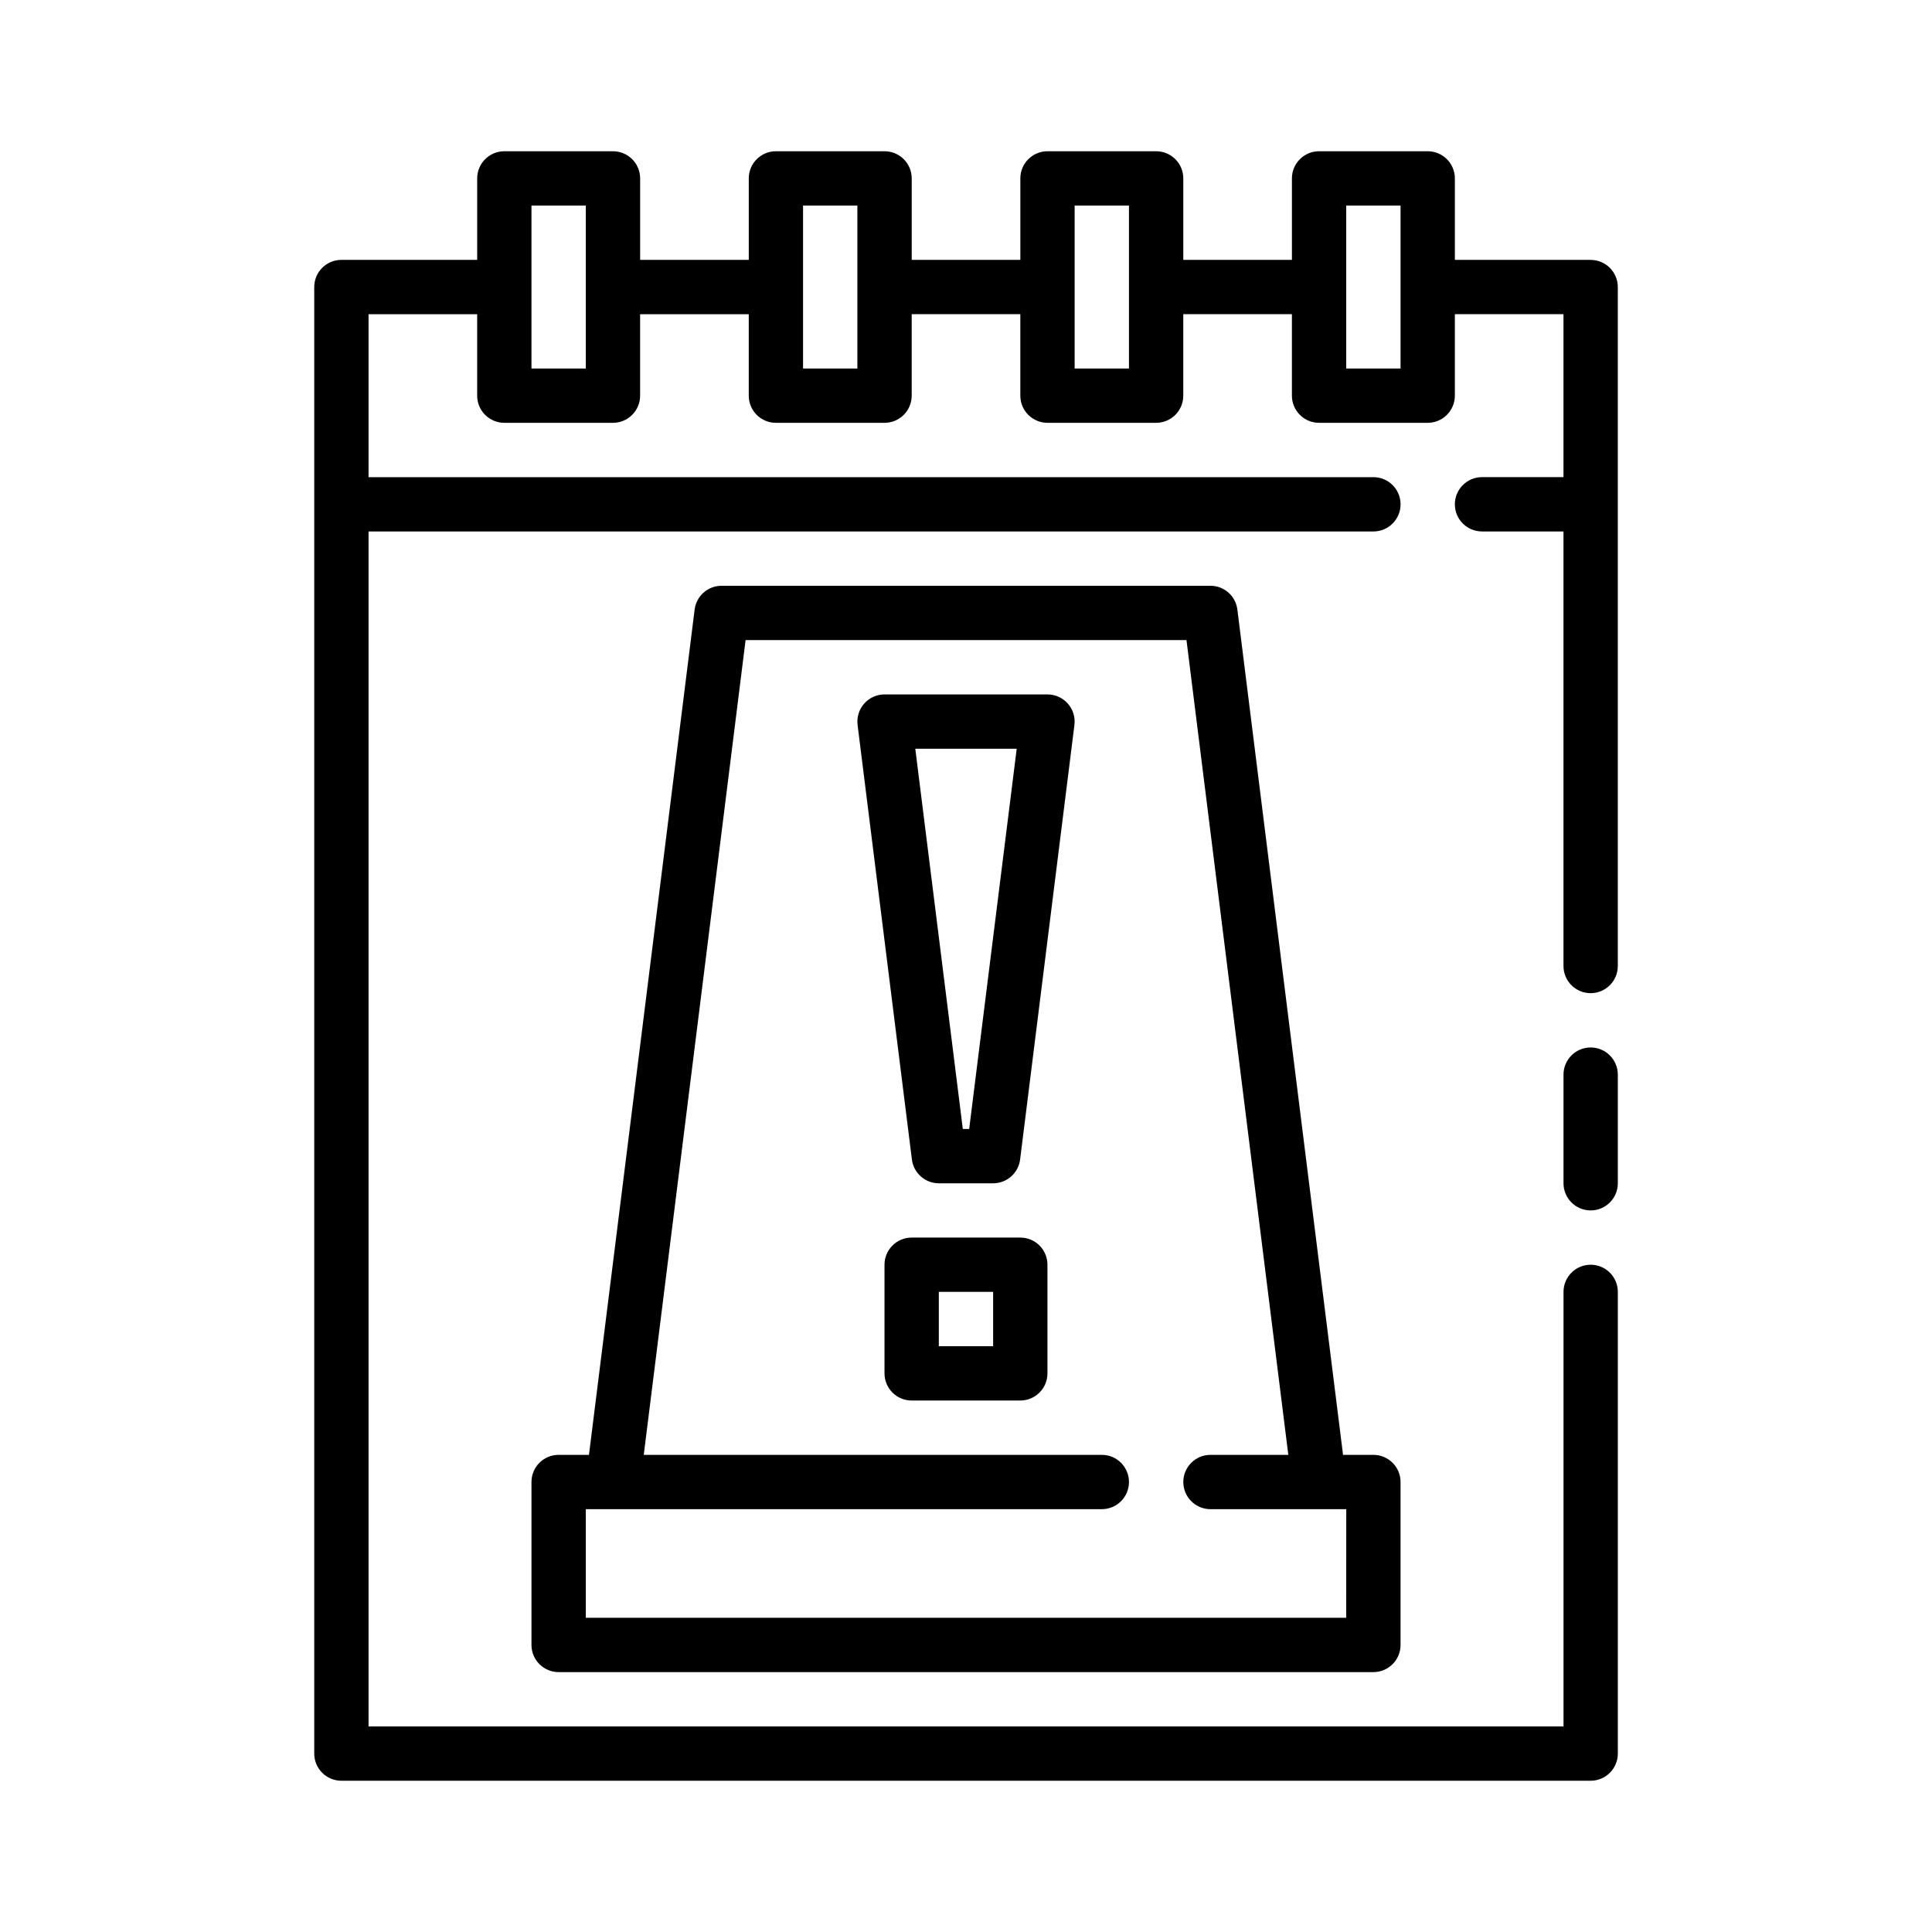 <?xml version="1.0" encoding="UTF-8"?>
<!-- Uploaded to: ICON Repo, www.svgrepo.com, Generator: ICON Repo Mixer Tools -->
<svg fill="#000000" width="800px" height="800px" version="1.1" viewBox="144 144 512 512" xmlns="http://www.w3.org/2000/svg">
 <g>
  <path d="m507.96 529.55h-8.039l-28.004-224.01c-0.449-3.602-3.512-6.305-7.141-6.305h-129.55c-3.629 0-6.688 2.703-7.141 6.305l-28.004 224.01h-8.039c-3.977 0-7.195 3.223-7.195 7.195v43.184c0 1.91 0.758 3.742 2.106 5.09 1.352 1.352 3.18 2.109 5.09 2.109h215.92c1.91 0 3.738-0.758 5.09-2.109 1.352-1.348 2.109-3.18 2.109-5.09v-43.184c0-1.906-0.758-3.738-2.109-5.09-1.352-1.348-3.18-2.106-5.09-2.106zm-7.199 43.184h-201.52v-28.789h136.75c3.977 0 7.199-3.223 7.199-7.199 0-3.973-3.223-7.195-7.199-7.195h-121.39l26.988-215.92h116.84l26.988 215.92h-20.633c-3.973 0-7.195 3.223-7.195 7.195 0 3.977 3.223 7.199 7.195 7.199h35.988z"/>
  <path d="m421.59 328.03h-43.184c-2.062 0-4.027 0.887-5.394 2.434-1.363 1.547-2 3.606-1.746 5.656l14.395 115.16c0.453 3.598 3.512 6.301 7.141 6.305h14.395c3.629-0.004 6.691-2.707 7.141-6.305l14.395-115.16c0.254-2.051-0.379-4.109-1.746-5.656-1.367-1.547-3.328-2.434-5.394-2.434zm-20.75 115.16h-1.684l-12.594-100.76h26.875z"/>
  <path d="m414.39 471.97h-28.789c-3.977 0-7.199 3.223-7.199 7.195v28.789c0 1.91 0.758 3.738 2.109 5.09 1.348 1.352 3.18 2.109 5.09 2.109h28.789c1.906 0 3.738-0.758 5.086-2.109 1.352-1.352 2.109-3.18 2.109-5.09v-28.789c0-1.91-0.758-3.738-2.109-5.09-1.348-1.348-3.18-2.106-5.086-2.106zm-7.199 28.789h-14.395v-14.395h14.395z"/>
  <path d="m565.54 421.59c-3.973 0-7.195 3.223-7.195 7.199v28.789c0 3.973 3.223 7.195 7.195 7.195 3.977 0 7.199-3.223 7.199-7.195v-28.789c0-1.91-0.758-3.742-2.109-5.09-1.348-1.352-3.18-2.109-5.09-2.109z"/>
  <path d="m565.54 212.87h-35.984v-21.594c0-1.91-0.758-3.738-2.109-5.09-1.352-1.348-3.18-2.106-5.09-2.106h-28.789c-3.973 0-7.195 3.219-7.195 7.195v21.594h-28.789v-21.594c0-1.91-0.758-3.738-2.109-5.09-1.352-1.348-3.18-2.106-5.09-2.106h-28.789c-3.973 0-7.195 3.219-7.195 7.195v21.594h-28.789v-21.594c0-1.91-0.762-3.738-2.109-5.09-1.352-1.348-3.18-2.106-5.09-2.106h-28.789c-3.973 0-7.195 3.219-7.195 7.195v21.594h-28.789v-21.594c0-1.91-0.762-3.738-2.109-5.09-1.352-1.348-3.18-2.106-5.09-2.106h-28.789c-3.977 0-7.195 3.219-7.195 7.195v21.594h-35.988c-3.977 0-7.195 3.219-7.195 7.195v388.65c0 1.91 0.758 3.742 2.106 5.09 1.352 1.352 3.18 2.109 5.09 2.109h331.07c1.91 0 3.742-0.758 5.09-2.109 1.352-1.348 2.109-3.18 2.109-5.09v-122.35c0-3.977-3.223-7.199-7.199-7.199-3.973 0-7.195 3.223-7.195 7.199v115.16h-316.68v-316.68h266.3c3.977 0 7.199-3.223 7.199-7.199 0-3.977-3.223-7.195-7.199-7.195h-266.3v-43.184h28.789v21.594-0.004c0 1.91 0.758 3.738 2.106 5.09 1.352 1.348 3.18 2.109 5.09 2.109h28.789c1.91 0 3.738-0.762 5.09-2.109 1.348-1.352 2.109-3.18 2.109-5.09v-21.59h28.789v21.594-0.004c0 1.91 0.758 3.738 2.106 5.09 1.352 1.348 3.18 2.109 5.09 2.109h28.789c1.91 0 3.738-0.762 5.09-2.109 1.348-1.352 2.109-3.18 2.109-5.09v-21.59h28.789v21.594-0.004c0 1.91 0.758 3.738 2.106 5.09 1.352 1.348 3.18 2.109 5.09 2.109h28.789c1.91 0 3.738-0.762 5.09-2.109 1.352-1.352 2.109-3.18 2.109-5.09v-21.59h28.789v21.594-0.004c0 1.91 0.758 3.738 2.106 5.09 1.352 1.348 3.184 2.109 5.09 2.109h28.789c1.91 0 3.738-0.762 5.09-2.109 1.352-1.352 2.109-3.18 2.109-5.09v-21.59h28.789v43.184h-21.594c-3.973 0-7.195 3.219-7.195 7.195 0 3.977 3.223 7.199 7.195 7.199h21.594v115.16c0 3.973 3.223 7.195 7.195 7.195 3.977 0 7.199-3.223 7.199-7.195v-179.93c0-1.91-0.758-3.738-2.109-5.09-1.348-1.348-3.18-2.106-5.09-2.106zm-266.3 28.789h-14.395v-43.184h14.395zm71.973 0h-14.395v-43.184h14.395zm71.973 0h-14.395v-43.184h14.395zm71.973 0h-14.395v-43.184h14.395z"/>
 </g>
</svg>